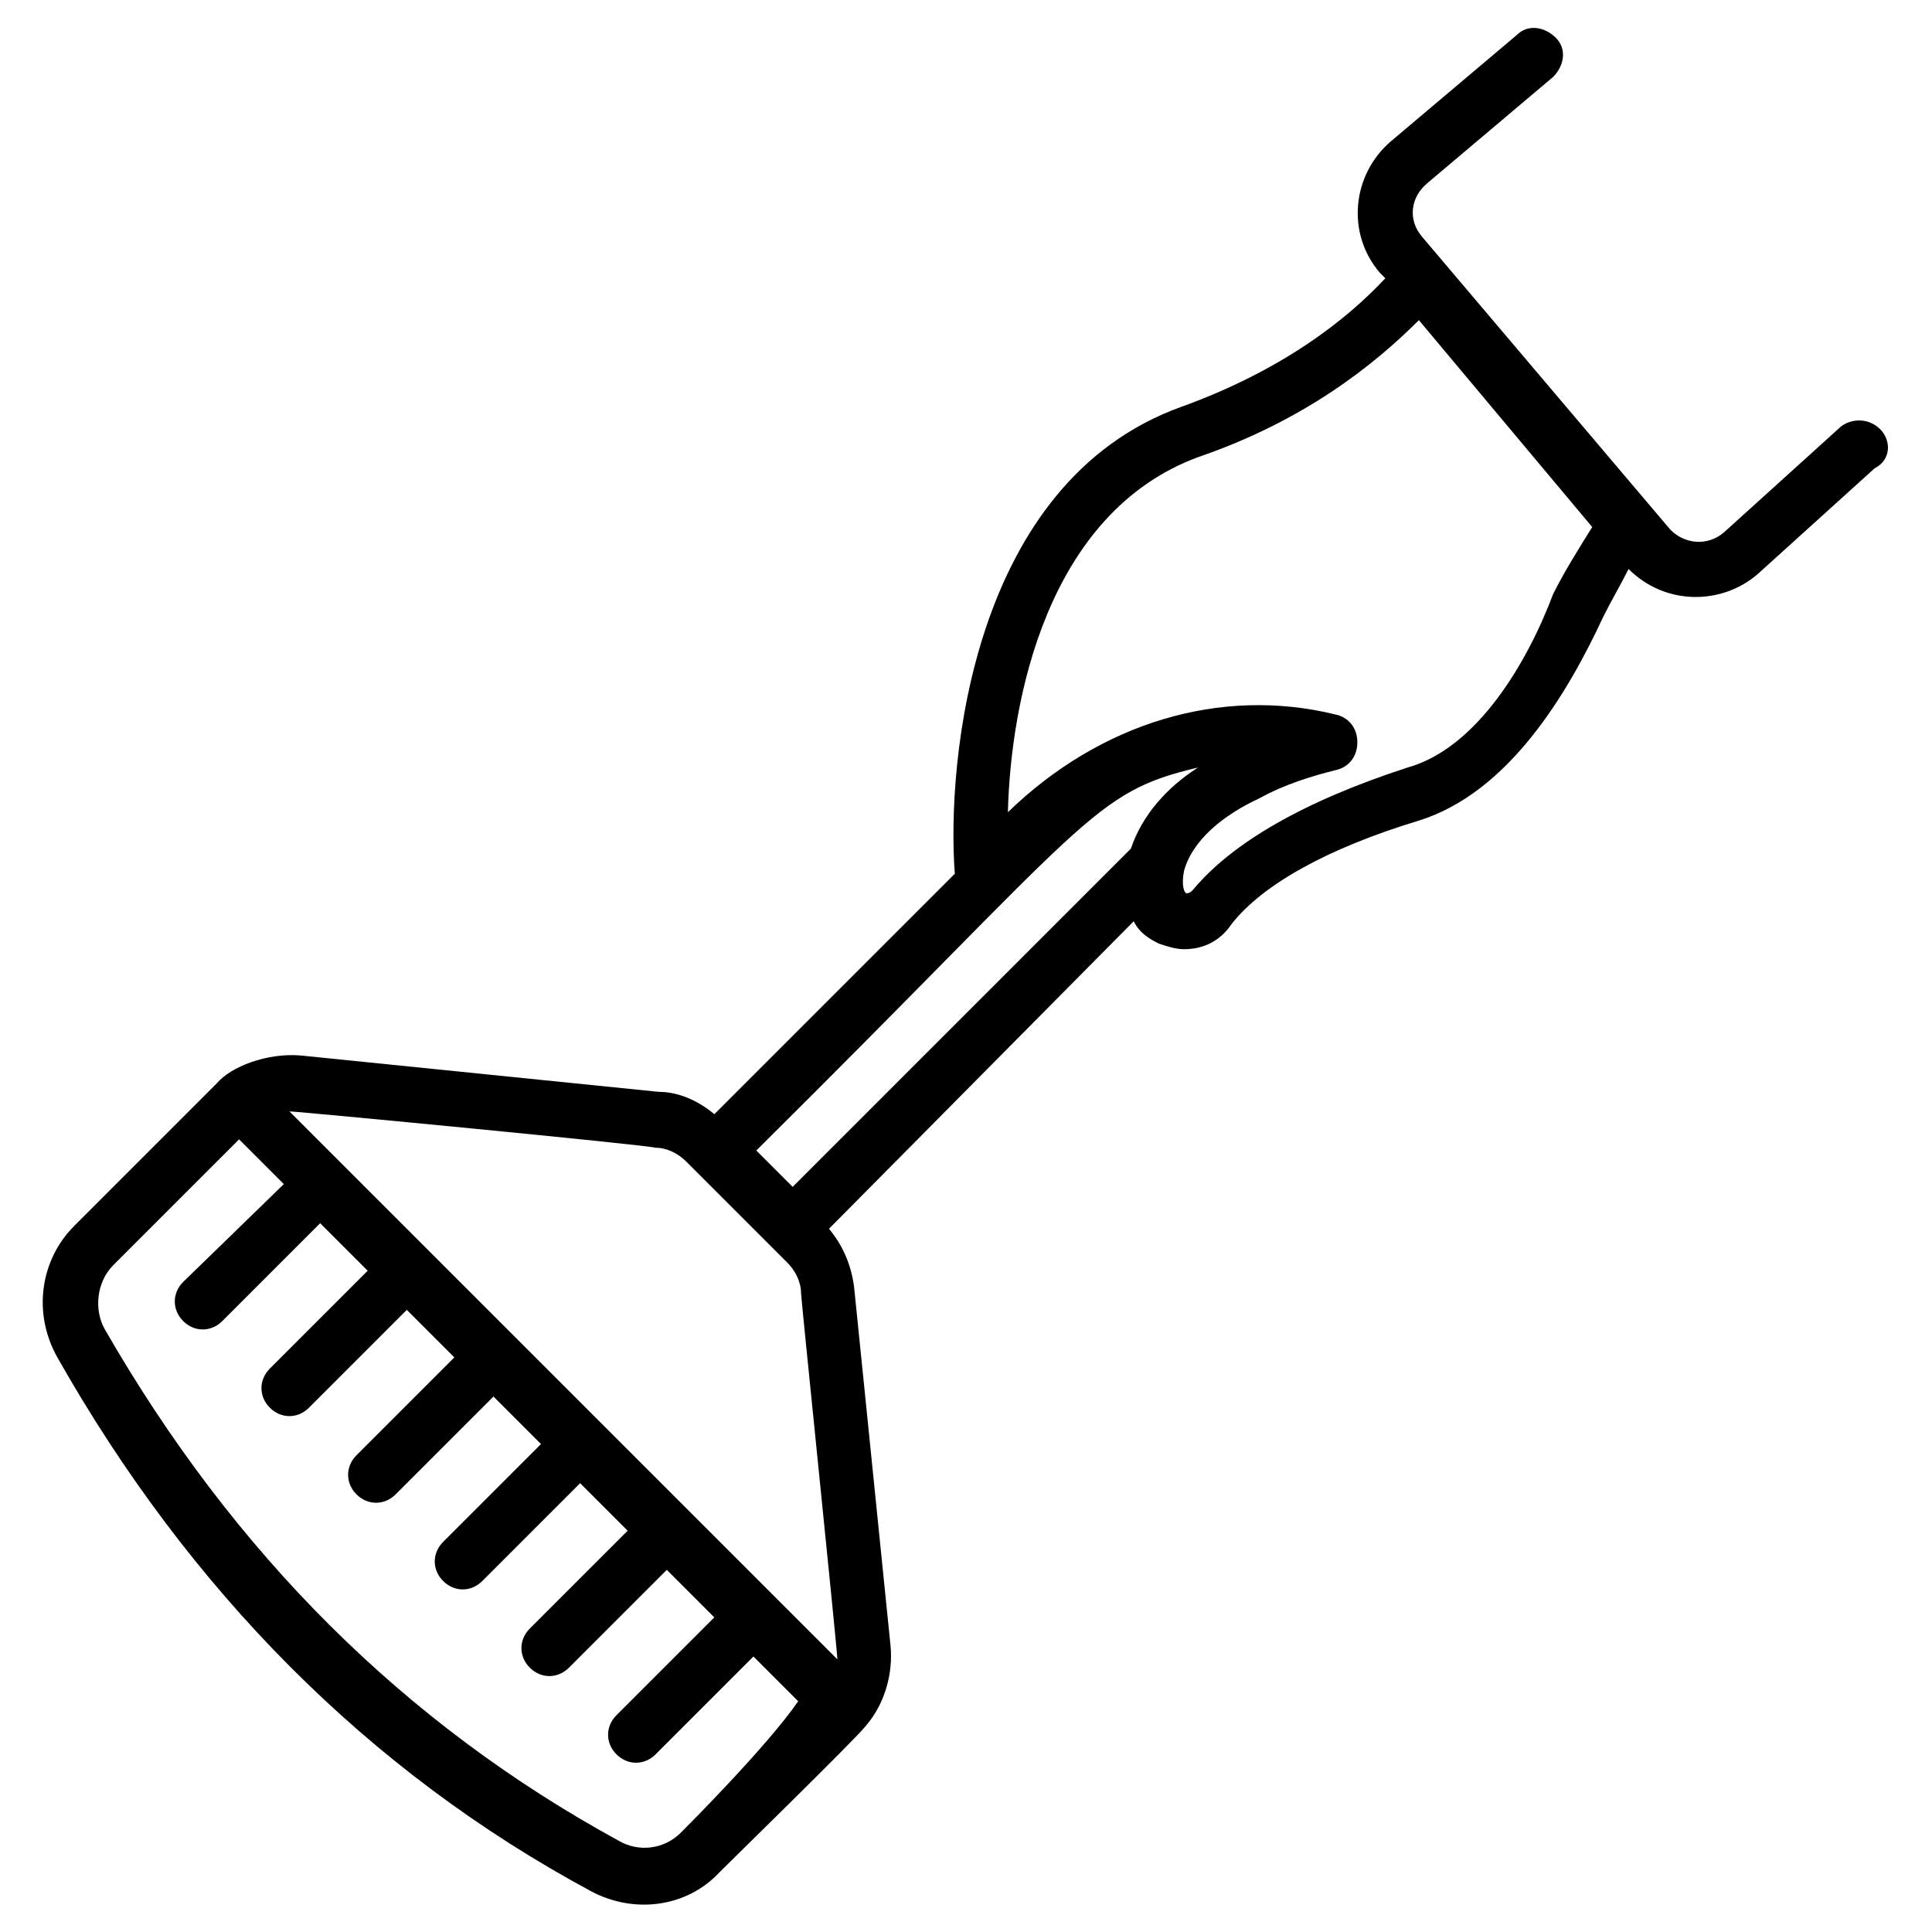 <?xml version="1.0" encoding="UTF-8"?>
<!-- Uploaded to: SVG Repo, www.svgrepo.com, Generator: SVG Repo Mixer Tools -->
<svg fill="#000000" width="800px" height="800px" version="1.1" viewBox="144 144 512 512" xmlns="http://www.w3.org/2000/svg">
 <path d="m642.27 257.75c-2.965-2.965-7.41-2.965-10.371-0.742l-31.117 28.152c-4.445 3.703-10.371 2.965-14.078-0.742l-65.941-77.789c-3.703-4.445-2.965-10.371 1.48-14.078l33.34-28.152c2.965-2.965 3.703-7.41 0.742-10.371-2.965-2.965-7.41-3.703-10.371-0.742l-33.34 28.152c-10.371 8.891-11.855 24.449-2.965 34.82l1.48 1.484c-10.371 11.113-27.414 24.449-54.086 34.082-55.566 20.004-62.234 94.094-60.012 123.73l-63.719 63.719c-4.445-3.703-9.633-5.926-14.816-5.926l-94.836-9.633c-8.891-0.742-18.523 2.965-22.227 7.41l-37.785 37.785c-8.891 8.891-11.113 22.969-4.445 34.82 34.82 61.496 82.238 109.65 141.51 141.51 11.113 5.926 25.191 4.445 34.082-5.188 2.965-2.965 36.305-35.562 38.527-38.527 5.188-5.926 7.41-14.078 6.668-21.484l-9.633-94.836c-0.742-5.926-2.965-11.113-6.668-15.559l80.758-81.5c1.48 2.965 3.703 4.445 6.668 5.926 2.223 0.742 4.445 1.48 6.668 1.48 5.188 0 9.633-2.223 12.594-6.668 8.148-10.371 25.191-20.004 49.641-27.414 23.707-7.41 39.266-33.34 48.898-54.086 2.223-4.445 4.445-8.148 6.668-12.594 9.633 9.633 24.449 9.633 34.082 1.48l31.117-28.152c4.445-2.223 4.445-7.406 1.484-10.371zm-180.78 89.648c-8.148 5.188-14.816 12.594-17.781 21.484l-89.648 89.652-9.633-9.633c88.91-88.168 88.91-94.836 117.06-101.5zm-137.07 282.28c-4.445 4.445-11.113 5.188-16.301 2.223-57.047-31.117-102.24-76.312-136.32-135.58-2.965-5.188-2.223-12.594 2.223-17.039 7.41-7.41 23.707-23.707 33.34-33.34l11.855 11.855-26.672 25.926c-2.965 2.965-2.965 7.41 0 10.371 2.965 2.965 7.41 2.965 10.371 0l25.93-25.93 12.594 12.594-25.93 25.93c-2.965 2.965-2.965 7.41 0 10.371 2.965 2.965 7.41 2.965 10.371 0l25.93-25.93 12.594 12.594-25.93 25.93c-2.965 2.965-2.965 7.41 0 10.371 2.965 2.965 7.41 2.965 10.371 0l25.93-25.93 12.594 12.594-25.93 25.93c-2.965 2.965-2.965 7.41 0 10.371 2.965 2.965 7.41 2.965 10.371 0l25.93-25.93 12.594 12.594-25.93 25.93c-2.965 2.965-2.965 7.41 0 10.371 2.965 2.965 7.41 2.965 10.371 0l25.93-25.93 12.594 12.594-25.93 25.93c-2.965 2.965-2.965 7.41 0 10.371 2.965 2.965 7.41 2.965 10.371 0l25.93-25.93 11.855 11.855c-8.133 11.867-29.617 33.355-31.102 34.836zm41.492-45.934c-13.336-13.336-125.95-125.95-145.21-145.21 2.223 0 94.836 8.891 97.059 9.633 2.965 0 5.926 1.48 8.148 3.703l26.672 26.672c2.223 2.223 3.703 5.188 3.703 8.148 0 1.48 9.633 94.836 9.633 97.059zm151.14-236.35c-27.414 8.891-46.676 20.004-57.051 32.598-0.742 0.742-1.48 0.742-1.48 0.742-0.742 0-1.48-2.223-0.742-5.926 2.223-8.148 10.371-14.816 20.004-19.262 6.668-3.703 14.078-5.926 20.004-7.41 3.703-0.742 5.926-3.703 5.926-7.41 0-3.703-2.223-6.668-5.926-7.41-30.375-7.41-62.234 2.223-86.684 25.93 0.742-29.637 10.371-79.277 50.383-94.094 28.152-9.633 46.676-24.449 58.531-36.305l45.938 54.828c-3.703 5.926-7.41 11.855-10.371 17.781-6.672 17.785-20.008 40.75-38.531 45.938z"/>
</svg>